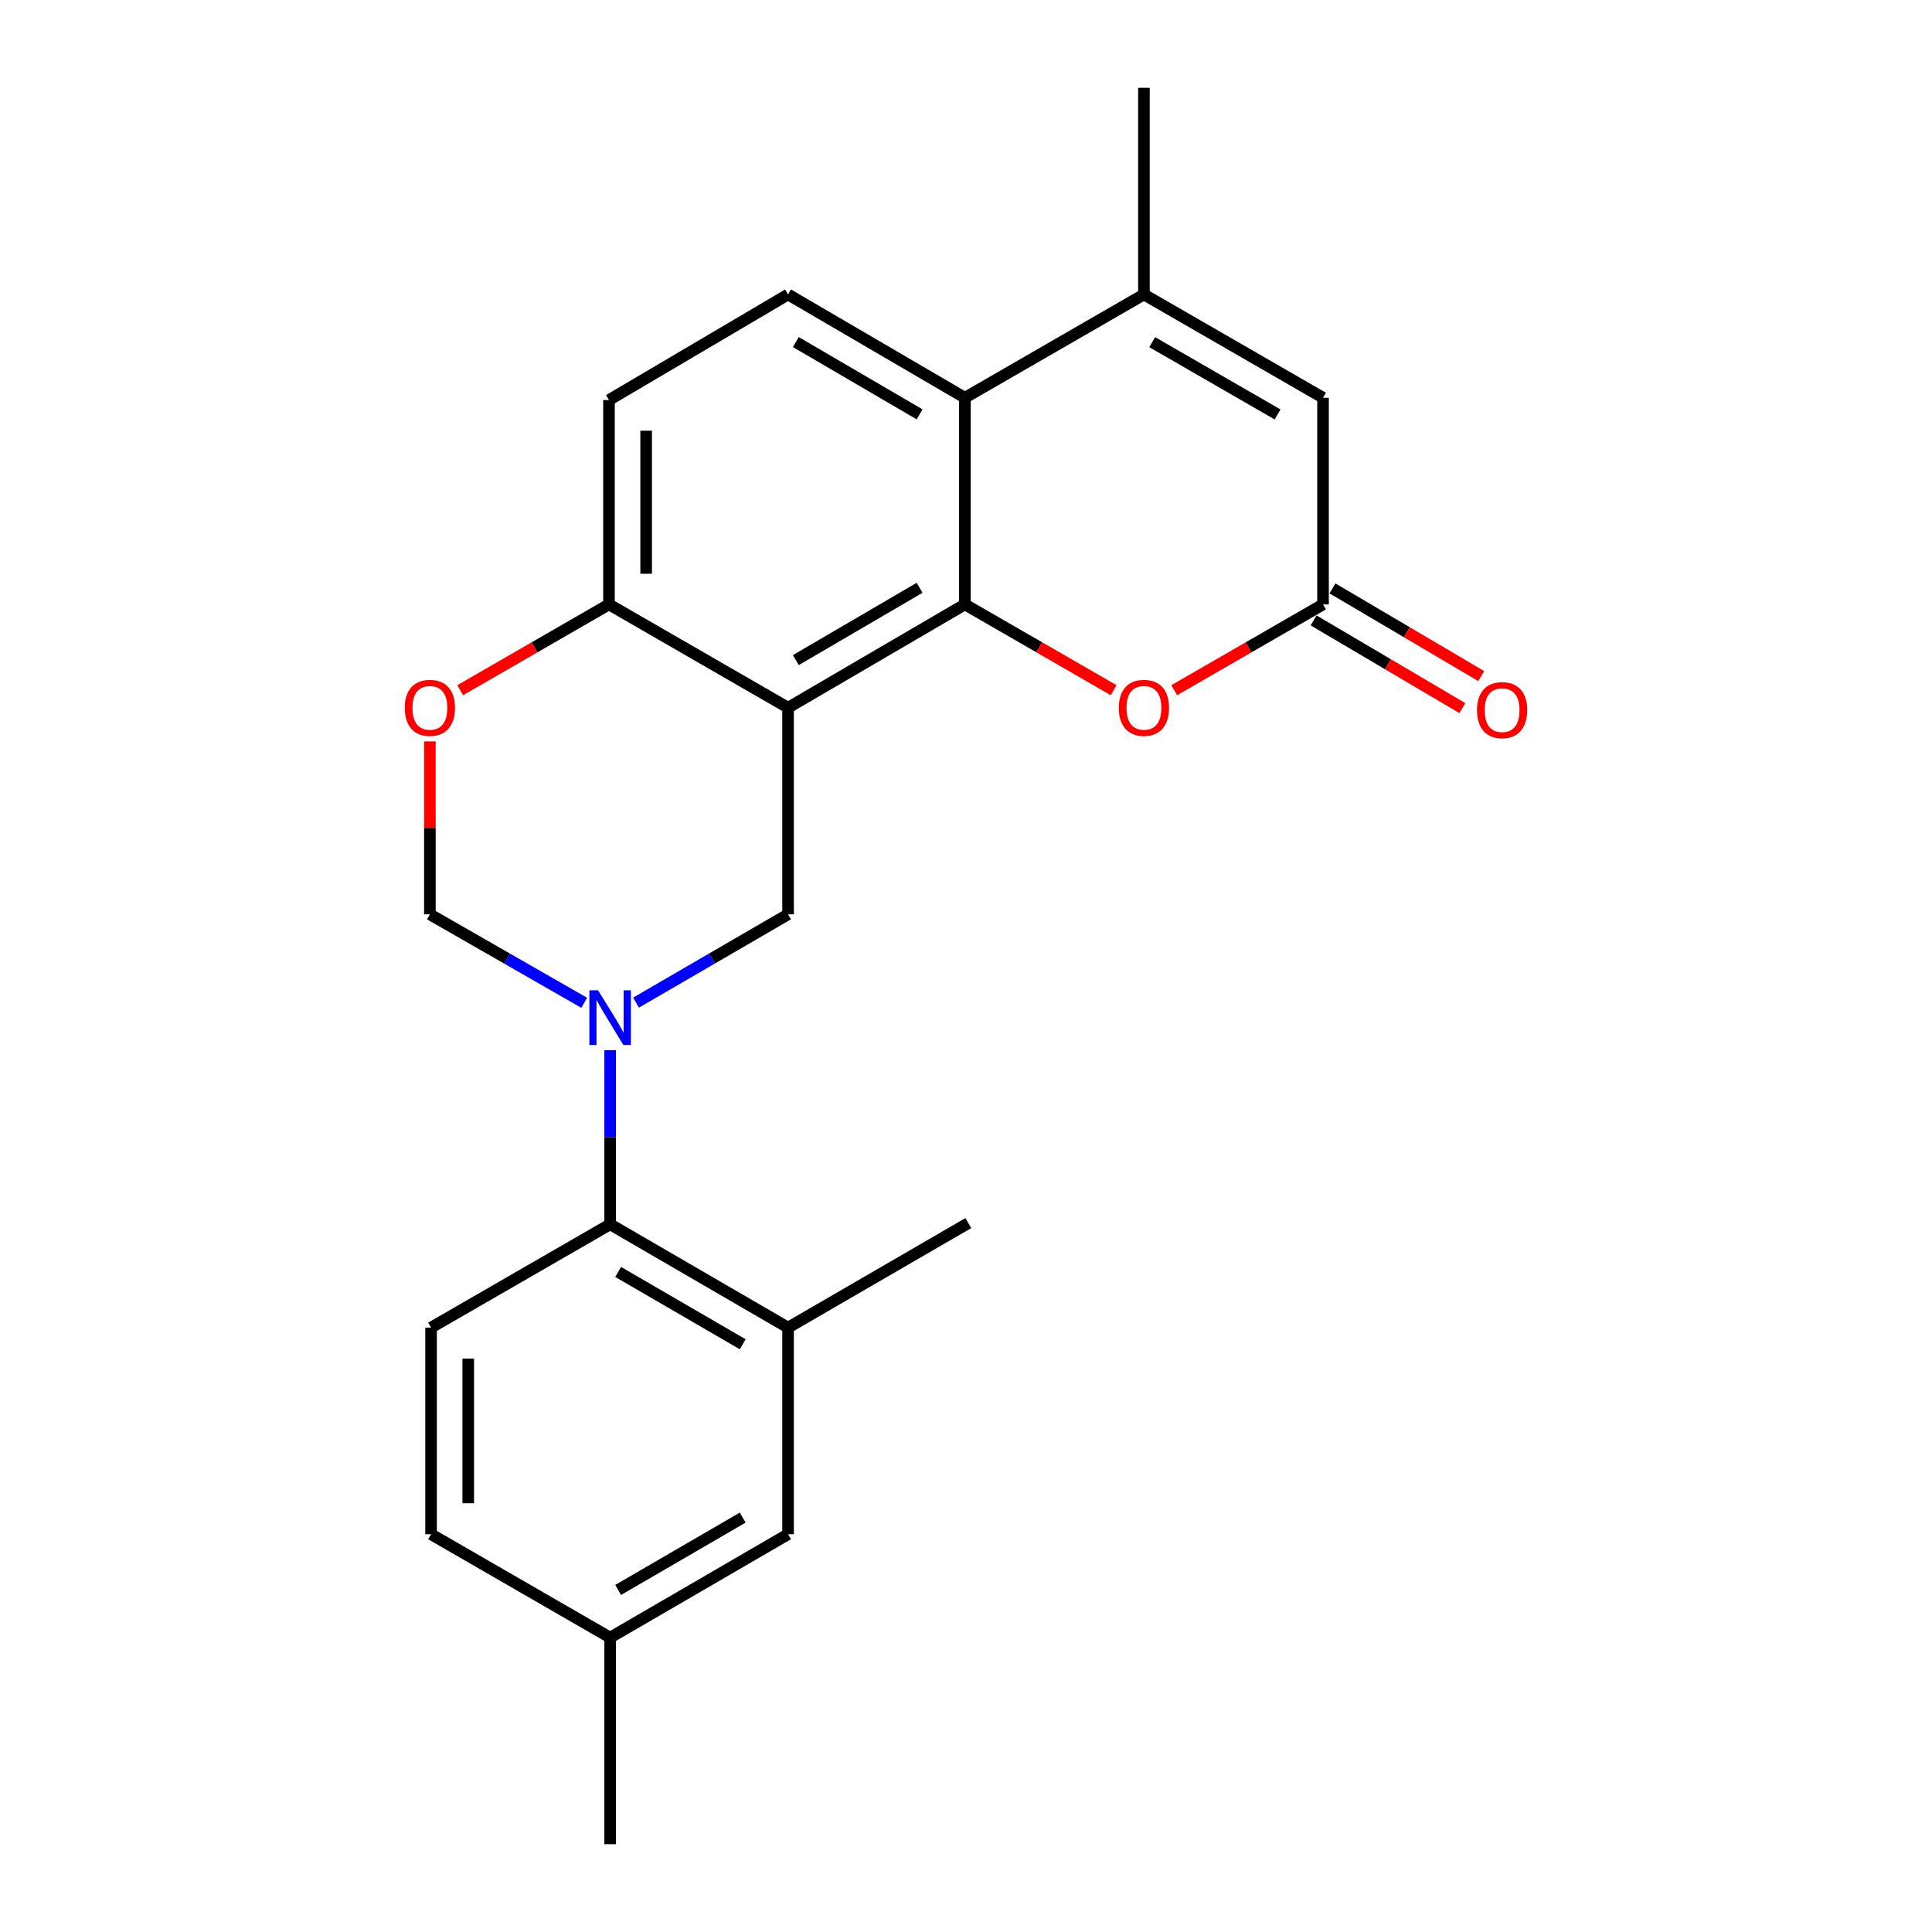 <?xml version='1.0' encoding='iso-8859-1'?>
<svg version='1.1' baseProfile='full'
              xmlns='http://www.w3.org/2000/svg'
                      xmlns:rdkit='http://www.rdkit.org/xml'
                      xmlns:xlink='http://www.w3.org/1999/xlink'
                  xml:space='preserve'
width='1000px' height='1000px' viewBox='0 0 1000 1000'>
<!-- END OF HEADER -->
<rect style='opacity:1.0;fill:#FFFFFF;stroke:none' width='1000' height='1000' x='0' y='0'> </rect>
<path class='bond-0' d='M 407.9,366.303 L 499.423,312.839' style='fill:none;fill-rule:evenodd;stroke:#000000;stroke-width:6px;stroke-linecap:butt;stroke-linejoin:miter;stroke-opacity:1' />
<path class='bond-0' d='M 411.922,341.667 L 475.988,304.242' style='fill:none;fill-rule:evenodd;stroke:#000000;stroke-width:6px;stroke-linecap:butt;stroke-linejoin:miter;stroke-opacity:1' />
<path class='bond-3' d='M 407.9,366.303 L 407.9,473.263' style='fill:none;fill-rule:evenodd;stroke:#000000;stroke-width:6px;stroke-linecap:butt;stroke-linejoin:miter;stroke-opacity:1' />
<path class='bond-11' d='M 407.9,366.303 L 315.201,312.839' style='fill:none;fill-rule:evenodd;stroke:#000000;stroke-width:6px;stroke-linecap:butt;stroke-linejoin:miter;stroke-opacity:1' />
<path class='bond-2' d='M 499.423,312.839 L 499.423,205.879' style='fill:none;fill-rule:evenodd;stroke:#000000;stroke-width:6px;stroke-linecap:butt;stroke-linejoin:miter;stroke-opacity:1' />
<path class='bond-5' d='M 499.423,312.839 L 537.924,335.049' style='fill:none;fill-rule:evenodd;stroke:#000000;stroke-width:6px;stroke-linecap:butt;stroke-linejoin:miter;stroke-opacity:1' />
<path class='bond-5' d='M 537.924,335.049 L 576.425,357.26' style='fill:none;fill-rule:evenodd;stroke:#FF0000;stroke-width:6px;stroke-linecap:butt;stroke-linejoin:miter;stroke-opacity:1' />
<path class='bond-1' d='M 329.213,518.964 L 368.556,496.113' style='fill:none;fill-rule:evenodd;stroke:#0000FF;stroke-width:6px;stroke-linecap:butt;stroke-linejoin:miter;stroke-opacity:1' />
<path class='bond-1' d='M 368.556,496.113 L 407.9,473.263' style='fill:none;fill-rule:evenodd;stroke:#000000;stroke-width:6px;stroke-linecap:butt;stroke-linejoin:miter;stroke-opacity:1' />
<path class='bond-7' d='M 315.811,543.582 L 315.811,588.64' style='fill:none;fill-rule:evenodd;stroke:#0000FF;stroke-width:6px;stroke-linecap:butt;stroke-linejoin:miter;stroke-opacity:1' />
<path class='bond-7' d='M 315.811,588.64 L 315.811,633.697' style='fill:none;fill-rule:evenodd;stroke:#000000;stroke-width:6px;stroke-linecap:butt;stroke-linejoin:miter;stroke-opacity:1' />
<path class='bond-24' d='M 302.382,519.05 L 262.448,496.156' style='fill:none;fill-rule:evenodd;stroke:#0000FF;stroke-width:6px;stroke-linecap:butt;stroke-linejoin:miter;stroke-opacity:1' />
<path class='bond-24' d='M 262.448,496.156 L 222.513,473.263' style='fill:none;fill-rule:evenodd;stroke:#000000;stroke-width:6px;stroke-linecap:butt;stroke-linejoin:miter;stroke-opacity:1' />
<path class='bond-4' d='M 499.423,205.879 L 592.1,152.415' style='fill:none;fill-rule:evenodd;stroke:#000000;stroke-width:6px;stroke-linecap:butt;stroke-linejoin:miter;stroke-opacity:1' />
<path class='bond-23' d='M 499.423,205.879 L 407.9,152.415' style='fill:none;fill-rule:evenodd;stroke:#000000;stroke-width:6px;stroke-linecap:butt;stroke-linejoin:miter;stroke-opacity:1' />
<path class='bond-23' d='M 475.988,214.475 L 411.922,177.05' style='fill:none;fill-rule:evenodd;stroke:#000000;stroke-width:6px;stroke-linecap:butt;stroke-linejoin:miter;stroke-opacity:1' />
<path class='bond-20' d='M 592.1,152.415 L 592.1,45.455' style='fill:none;fill-rule:evenodd;stroke:#000000;stroke-width:6px;stroke-linecap:butt;stroke-linejoin:miter;stroke-opacity:1' />
<path class='bond-25' d='M 592.1,152.415 L 684.799,205.879' style='fill:none;fill-rule:evenodd;stroke:#000000;stroke-width:6px;stroke-linecap:butt;stroke-linejoin:miter;stroke-opacity:1' />
<path class='bond-25' d='M 596.391,177.104 L 661.28,214.528' style='fill:none;fill-rule:evenodd;stroke:#000000;stroke-width:6px;stroke-linecap:butt;stroke-linejoin:miter;stroke-opacity:1' />
<path class='bond-6' d='M 607.775,357.262 L 646.287,335.05' style='fill:none;fill-rule:evenodd;stroke:#FF0000;stroke-width:6px;stroke-linecap:butt;stroke-linejoin:miter;stroke-opacity:1' />
<path class='bond-6' d='M 646.287,335.05 L 684.799,312.839' style='fill:none;fill-rule:evenodd;stroke:#000000;stroke-width:6px;stroke-linecap:butt;stroke-linejoin:miter;stroke-opacity:1' />
<path class='bond-8' d='M 684.799,312.839 L 684.799,205.879' style='fill:none;fill-rule:evenodd;stroke:#000000;stroke-width:6px;stroke-linecap:butt;stroke-linejoin:miter;stroke-opacity:1' />
<path class='bond-16' d='M 679.912,321.127 L 718.411,343.827' style='fill:none;fill-rule:evenodd;stroke:#000000;stroke-width:6px;stroke-linecap:butt;stroke-linejoin:miter;stroke-opacity:1' />
<path class='bond-16' d='M 718.411,343.827 L 756.91,366.526' style='fill:none;fill-rule:evenodd;stroke:#FF0000;stroke-width:6px;stroke-linecap:butt;stroke-linejoin:miter;stroke-opacity:1' />
<path class='bond-16' d='M 689.686,304.55 L 728.185,327.25' style='fill:none;fill-rule:evenodd;stroke:#000000;stroke-width:6px;stroke-linecap:butt;stroke-linejoin:miter;stroke-opacity:1' />
<path class='bond-16' d='M 728.185,327.25 L 766.684,349.95' style='fill:none;fill-rule:evenodd;stroke:#FF0000;stroke-width:6px;stroke-linecap:butt;stroke-linejoin:miter;stroke-opacity:1' />
<path class='bond-12' d='M 315.811,633.697 L 407.9,687.172' style='fill:none;fill-rule:evenodd;stroke:#000000;stroke-width:6px;stroke-linecap:butt;stroke-linejoin:miter;stroke-opacity:1' />
<path class='bond-12' d='M 319.961,658.36 L 384.423,695.792' style='fill:none;fill-rule:evenodd;stroke:#000000;stroke-width:6px;stroke-linecap:butt;stroke-linejoin:miter;stroke-opacity:1' />
<path class='bond-14' d='M 315.811,633.697 L 223.112,687.172' style='fill:none;fill-rule:evenodd;stroke:#000000;stroke-width:6px;stroke-linecap:butt;stroke-linejoin:miter;stroke-opacity:1' />
<path class='bond-9' d='M 222.513,473.263 L 222.513,428.5' style='fill:none;fill-rule:evenodd;stroke:#000000;stroke-width:6px;stroke-linecap:butt;stroke-linejoin:miter;stroke-opacity:1' />
<path class='bond-9' d='M 222.513,428.5 L 222.513,383.737' style='fill:none;fill-rule:evenodd;stroke:#FF0000;stroke-width:6px;stroke-linecap:butt;stroke-linejoin:miter;stroke-opacity:1' />
<path class='bond-10' d='M 238.188,357.261 L 276.695,335.05' style='fill:none;fill-rule:evenodd;stroke:#FF0000;stroke-width:6px;stroke-linecap:butt;stroke-linejoin:miter;stroke-opacity:1' />
<path class='bond-10' d='M 276.695,335.05 L 315.201,312.839' style='fill:none;fill-rule:evenodd;stroke:#000000;stroke-width:6px;stroke-linecap:butt;stroke-linejoin:miter;stroke-opacity:1' />
<path class='bond-17' d='M 315.201,312.839 L 315.201,207.065' style='fill:none;fill-rule:evenodd;stroke:#000000;stroke-width:6px;stroke-linecap:butt;stroke-linejoin:miter;stroke-opacity:1' />
<path class='bond-17' d='M 334.444,296.973 L 334.444,222.931' style='fill:none;fill-rule:evenodd;stroke:#000000;stroke-width:6px;stroke-linecap:butt;stroke-linejoin:miter;stroke-opacity:1' />
<path class='bond-15' d='M 407.9,687.172 L 407.9,794.121' style='fill:none;fill-rule:evenodd;stroke:#000000;stroke-width:6px;stroke-linecap:butt;stroke-linejoin:miter;stroke-opacity:1' />
<path class='bond-21' d='M 407.9,687.172 L 501.197,633.077' style='fill:none;fill-rule:evenodd;stroke:#000000;stroke-width:6px;stroke-linecap:butt;stroke-linejoin:miter;stroke-opacity:1' />
<path class='bond-13' d='M 407.9,152.415 L 315.201,207.065' style='fill:none;fill-rule:evenodd;stroke:#000000;stroke-width:6px;stroke-linecap:butt;stroke-linejoin:miter;stroke-opacity:1' />
<path class='bond-18' d='M 223.112,687.172 L 223.112,794.121' style='fill:none;fill-rule:evenodd;stroke:#000000;stroke-width:6px;stroke-linecap:butt;stroke-linejoin:miter;stroke-opacity:1' />
<path class='bond-18' d='M 242.355,703.214 L 242.355,778.079' style='fill:none;fill-rule:evenodd;stroke:#000000;stroke-width:6px;stroke-linecap:butt;stroke-linejoin:miter;stroke-opacity:1' />
<path class='bond-26' d='M 407.9,794.121 L 315.811,847.617' style='fill:none;fill-rule:evenodd;stroke:#000000;stroke-width:6px;stroke-linecap:butt;stroke-linejoin:miter;stroke-opacity:1' />
<path class='bond-26' d='M 384.421,785.506 L 319.958,822.954' style='fill:none;fill-rule:evenodd;stroke:#000000;stroke-width:6px;stroke-linecap:butt;stroke-linejoin:miter;stroke-opacity:1' />
<path class='bond-19' d='M 223.112,794.121 L 315.811,847.617' style='fill:none;fill-rule:evenodd;stroke:#000000;stroke-width:6px;stroke-linecap:butt;stroke-linejoin:miter;stroke-opacity:1' />
<path class='bond-22' d='M 315.811,847.617 L 315.811,954.545' style='fill:none;fill-rule:evenodd;stroke:#000000;stroke-width:6px;stroke-linecap:butt;stroke-linejoin:miter;stroke-opacity:1' />
<path  class='atom-2' d='M 309.551 512.588
L 318.831 527.588
Q 319.751 529.068, 321.231 531.748
Q 322.711 534.428, 322.791 534.588
L 322.791 512.588
L 326.551 512.588
L 326.551 540.908
L 322.671 540.908
L 312.711 524.508
Q 311.551 522.588, 310.311 520.388
Q 309.111 518.188, 308.751 517.508
L 308.751 540.908
L 305.071 540.908
L 305.071 512.588
L 309.551 512.588
' fill='#0000FF'/>
<path  class='atom-6' d='M 579.1 366.383
Q 579.1 359.583, 582.46 355.783
Q 585.82 351.983, 592.1 351.983
Q 598.38 351.983, 601.74 355.783
Q 605.1 359.583, 605.1 366.383
Q 605.1 373.263, 601.7 377.183
Q 598.3 381.063, 592.1 381.063
Q 585.86 381.063, 582.46 377.183
Q 579.1 373.303, 579.1 366.383
M 592.1 377.863
Q 596.42 377.863, 598.74 374.983
Q 601.1 372.063, 601.1 366.383
Q 601.1 360.823, 598.74 358.023
Q 596.42 355.183, 592.1 355.183
Q 587.78 355.183, 585.42 357.983
Q 583.1 360.783, 583.1 366.383
Q 583.1 372.103, 585.42 374.983
Q 587.78 377.863, 592.1 377.863
' fill='#FF0000'/>
<path  class='atom-11' d='M 209.513 366.383
Q 209.513 359.583, 212.873 355.783
Q 216.233 351.983, 222.513 351.983
Q 228.793 351.983, 232.153 355.783
Q 235.513 359.583, 235.513 366.383
Q 235.513 373.263, 232.113 377.183
Q 228.713 381.063, 222.513 381.063
Q 216.273 381.063, 212.873 377.183
Q 209.513 373.303, 209.513 366.383
M 222.513 377.863
Q 226.833 377.863, 229.153 374.983
Q 231.513 372.063, 231.513 366.383
Q 231.513 360.823, 229.153 358.023
Q 226.833 355.183, 222.513 355.183
Q 218.193 355.183, 215.833 357.983
Q 213.513 360.783, 213.513 366.383
Q 213.513 372.103, 215.833 374.983
Q 218.193 377.863, 222.513 377.863
' fill='#FF0000'/>
<path  class='atom-17' d='M 764.487 367.569
Q 764.487 360.769, 767.847 356.969
Q 771.207 353.169, 777.487 353.169
Q 783.767 353.169, 787.127 356.969
Q 790.487 360.769, 790.487 367.569
Q 790.487 374.449, 787.087 378.369
Q 783.687 382.249, 777.487 382.249
Q 771.247 382.249, 767.847 378.369
Q 764.487 374.489, 764.487 367.569
M 777.487 379.049
Q 781.807 379.049, 784.127 376.169
Q 786.487 373.249, 786.487 367.569
Q 786.487 362.009, 784.127 359.209
Q 781.807 356.369, 777.487 356.369
Q 773.167 356.369, 770.807 359.169
Q 768.487 361.969, 768.487 367.569
Q 768.487 373.289, 770.807 376.169
Q 773.167 379.049, 777.487 379.049
' fill='#FF0000'/>
</svg>
